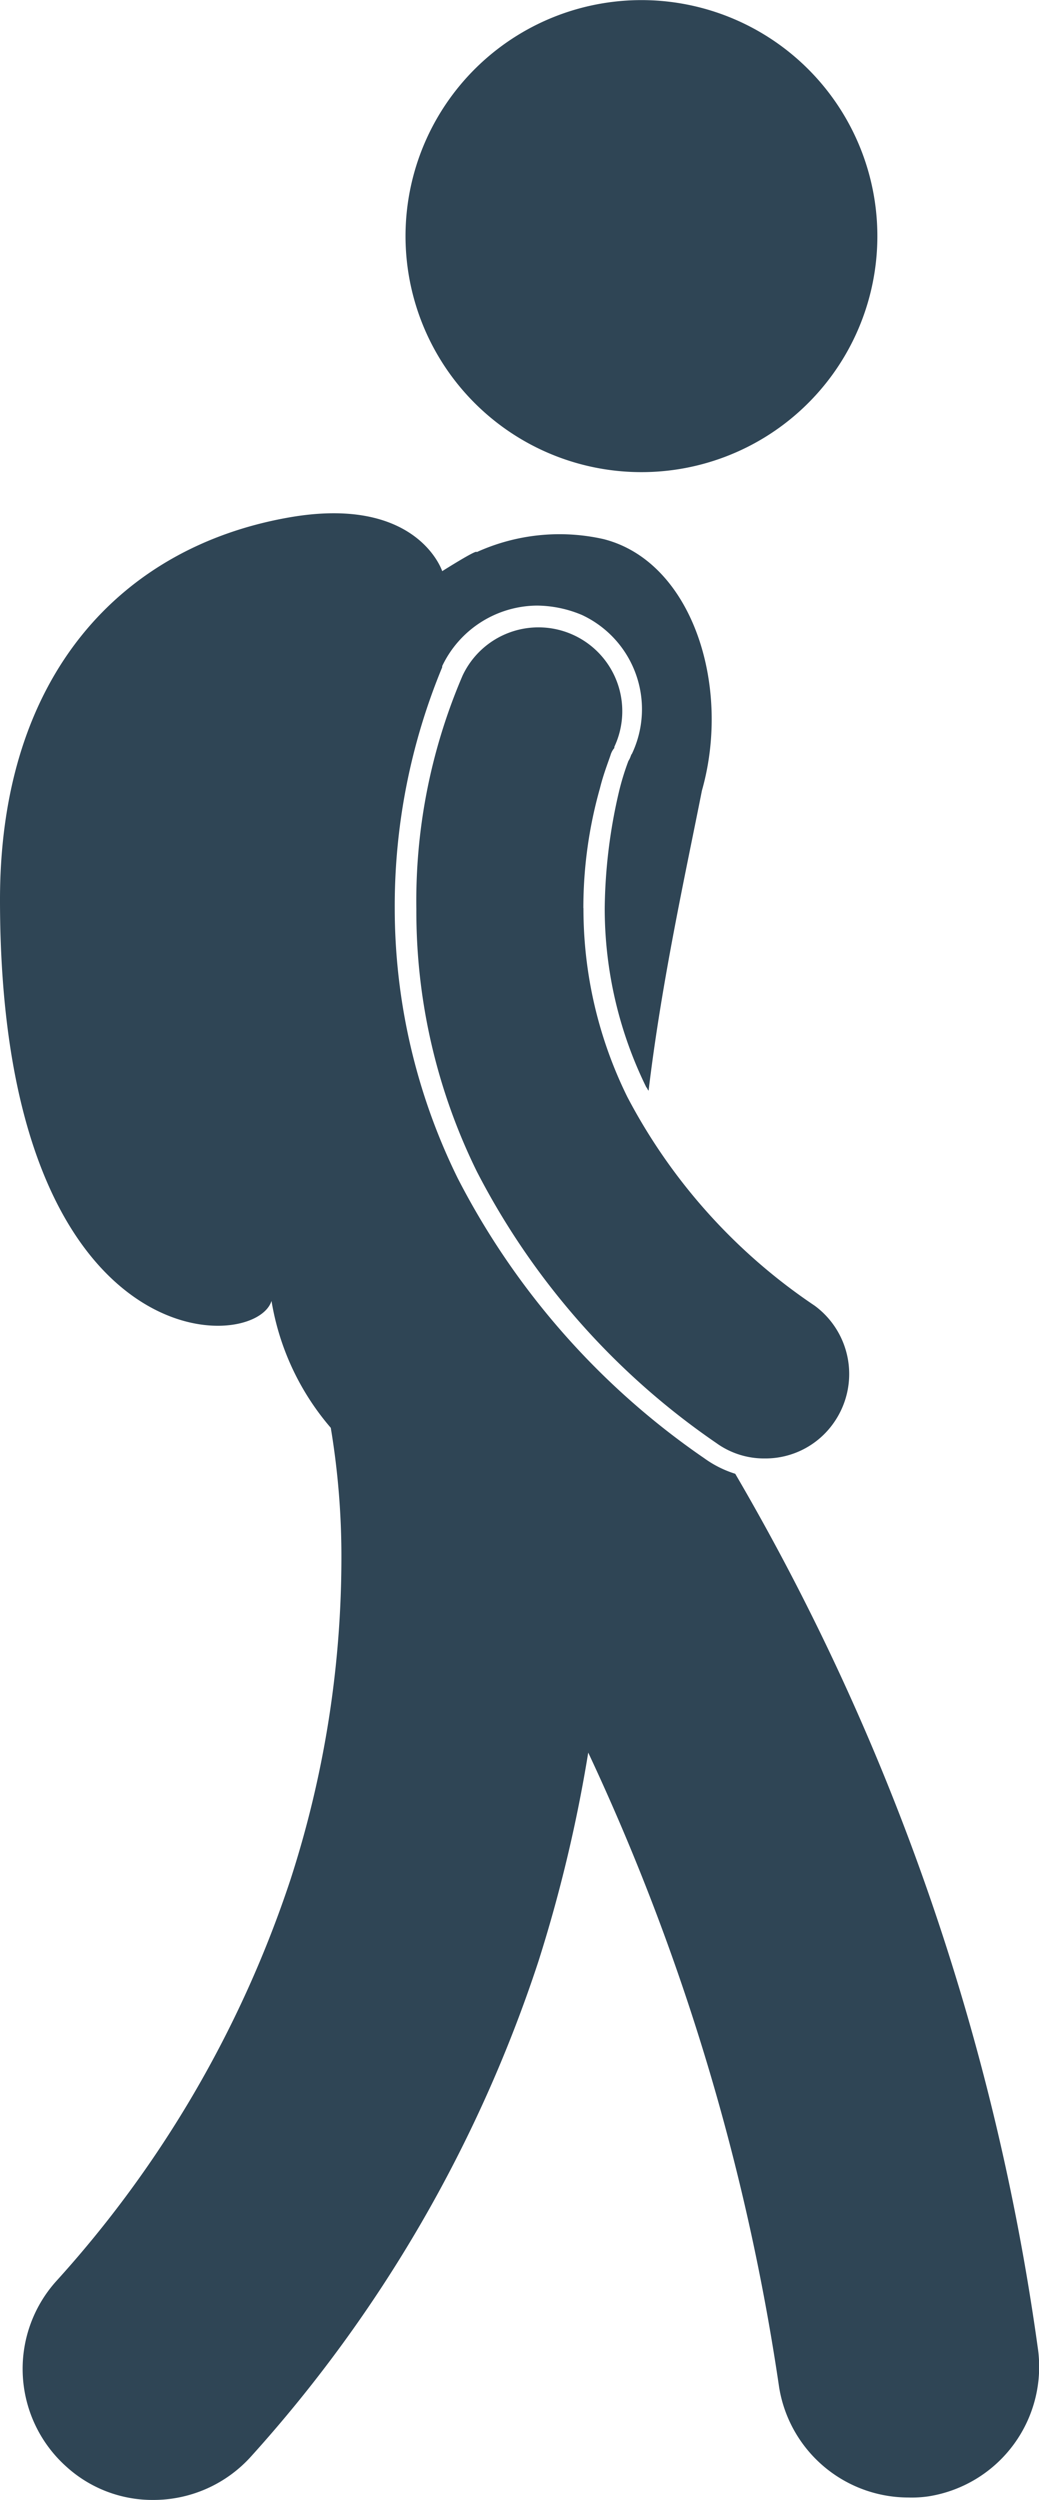 <svg id="Groupe_196" data-name="Groupe 196" xmlns="http://www.w3.org/2000/svg" xmlns:xlink="http://www.w3.org/1999/xlink" width="11.534" height="27.741" viewBox="0 0 11.534 27.741">
    <defs>
        <clipPath id="clip-path">
            <rect id="Rectangle_92" data-name="Rectangle 92" width="11.534" height="27.741" fill="#2f4555"/>
        </clipPath>
    </defs>
    <g id="Groupe_192" data-name="Groupe 192" clip-path="url(#clip-path)">
        <path id="Tracé_135" data-name="Tracé 135" d="M2.791,64.818a15.326,15.326,0,0,0,3.186-5.489,16.237,16.237,0,0,0,.553-2.317,25.184,25.184,0,0,1,2.119,7.042,1.455,1.455,0,0,0,1.435,1.224,1.277,1.277,0,0,0,.224-.013,1.456,1.456,0,0,0,1.211-1.659,26.385,26.385,0,0,0-3.357-9.688,1.192,1.192,0,0,1-.342-.171,8.457,8.457,0,0,1-2.738-3.107,6.785,6.785,0,0,1-.7-3,6.925,6.925,0,0,1,.527-2.672v-.013a1.176,1.176,0,0,1,1.053-.671,1.31,1.31,0,0,1,.5.105,1.154,1.154,0,0,1,.553,1.54c-.013.013-.013.039-.039.079a2.837,2.837,0,0,0-.105.342,5.9,5.9,0,0,0-.158,1.29,4.5,4.5,0,0,0,.461,1.988c.013.013.013.026.026.039.145-1.211.408-2.4.592-3.33.329-1.158-.105-2.541-1.093-2.791a2.225,2.225,0,0,0-1.408.145c.013-.039-.382.211-.382.211s-.276-.856-1.724-.592C1.369,43.638,0,45.033,0,47.548,0,52.681,2.83,52.589,3.014,52a2.871,2.871,0,0,0,.658,1.408,8.7,8.7,0,0,1,.118,1.474,11.6,11.6,0,0,1-.566,3.541A12.451,12.451,0,0,1,.619,62.883a1.456,1.456,0,0,0,.118,2.053,1.421,1.421,0,0,0,.961.369,1.458,1.458,0,0,0,1.093-.487" transform="translate(0 -37.564)" fill="#2f4555"/>
        <path id="Tracé_136" data-name="Tracé 136" d="M34.264,2.026a2.619,2.619,0,1,1,1.957,3.145,2.619,2.619,0,0,1-1.957-3.145" transform="translate(-29.694 0)" fill="#2f4555"/>
        <path id="Tracé_137" data-name="Tracé 137" d="M36.956,55.976a4.879,4.879,0,0,1,.184-1.329c.039-.158.092-.29.118-.369A.214.214,0,0,1,37.3,54.2v-.013a.93.93,0,0,0-1.685-.79,6.334,6.334,0,0,0-.513,2.593,6.528,6.528,0,0,0,.671,2.909,8.206,8.206,0,0,0,2.659,3.014.906.906,0,0,0,.54.171.925.925,0,0,0,.763-.395.941.941,0,0,0-.211-1.3,6.327,6.327,0,0,1-2.08-2.317,4.713,4.713,0,0,1-.487-2.093" transform="translate(-30.48 -45.9)" fill="#2f4555"/>
    </g>
</svg>

